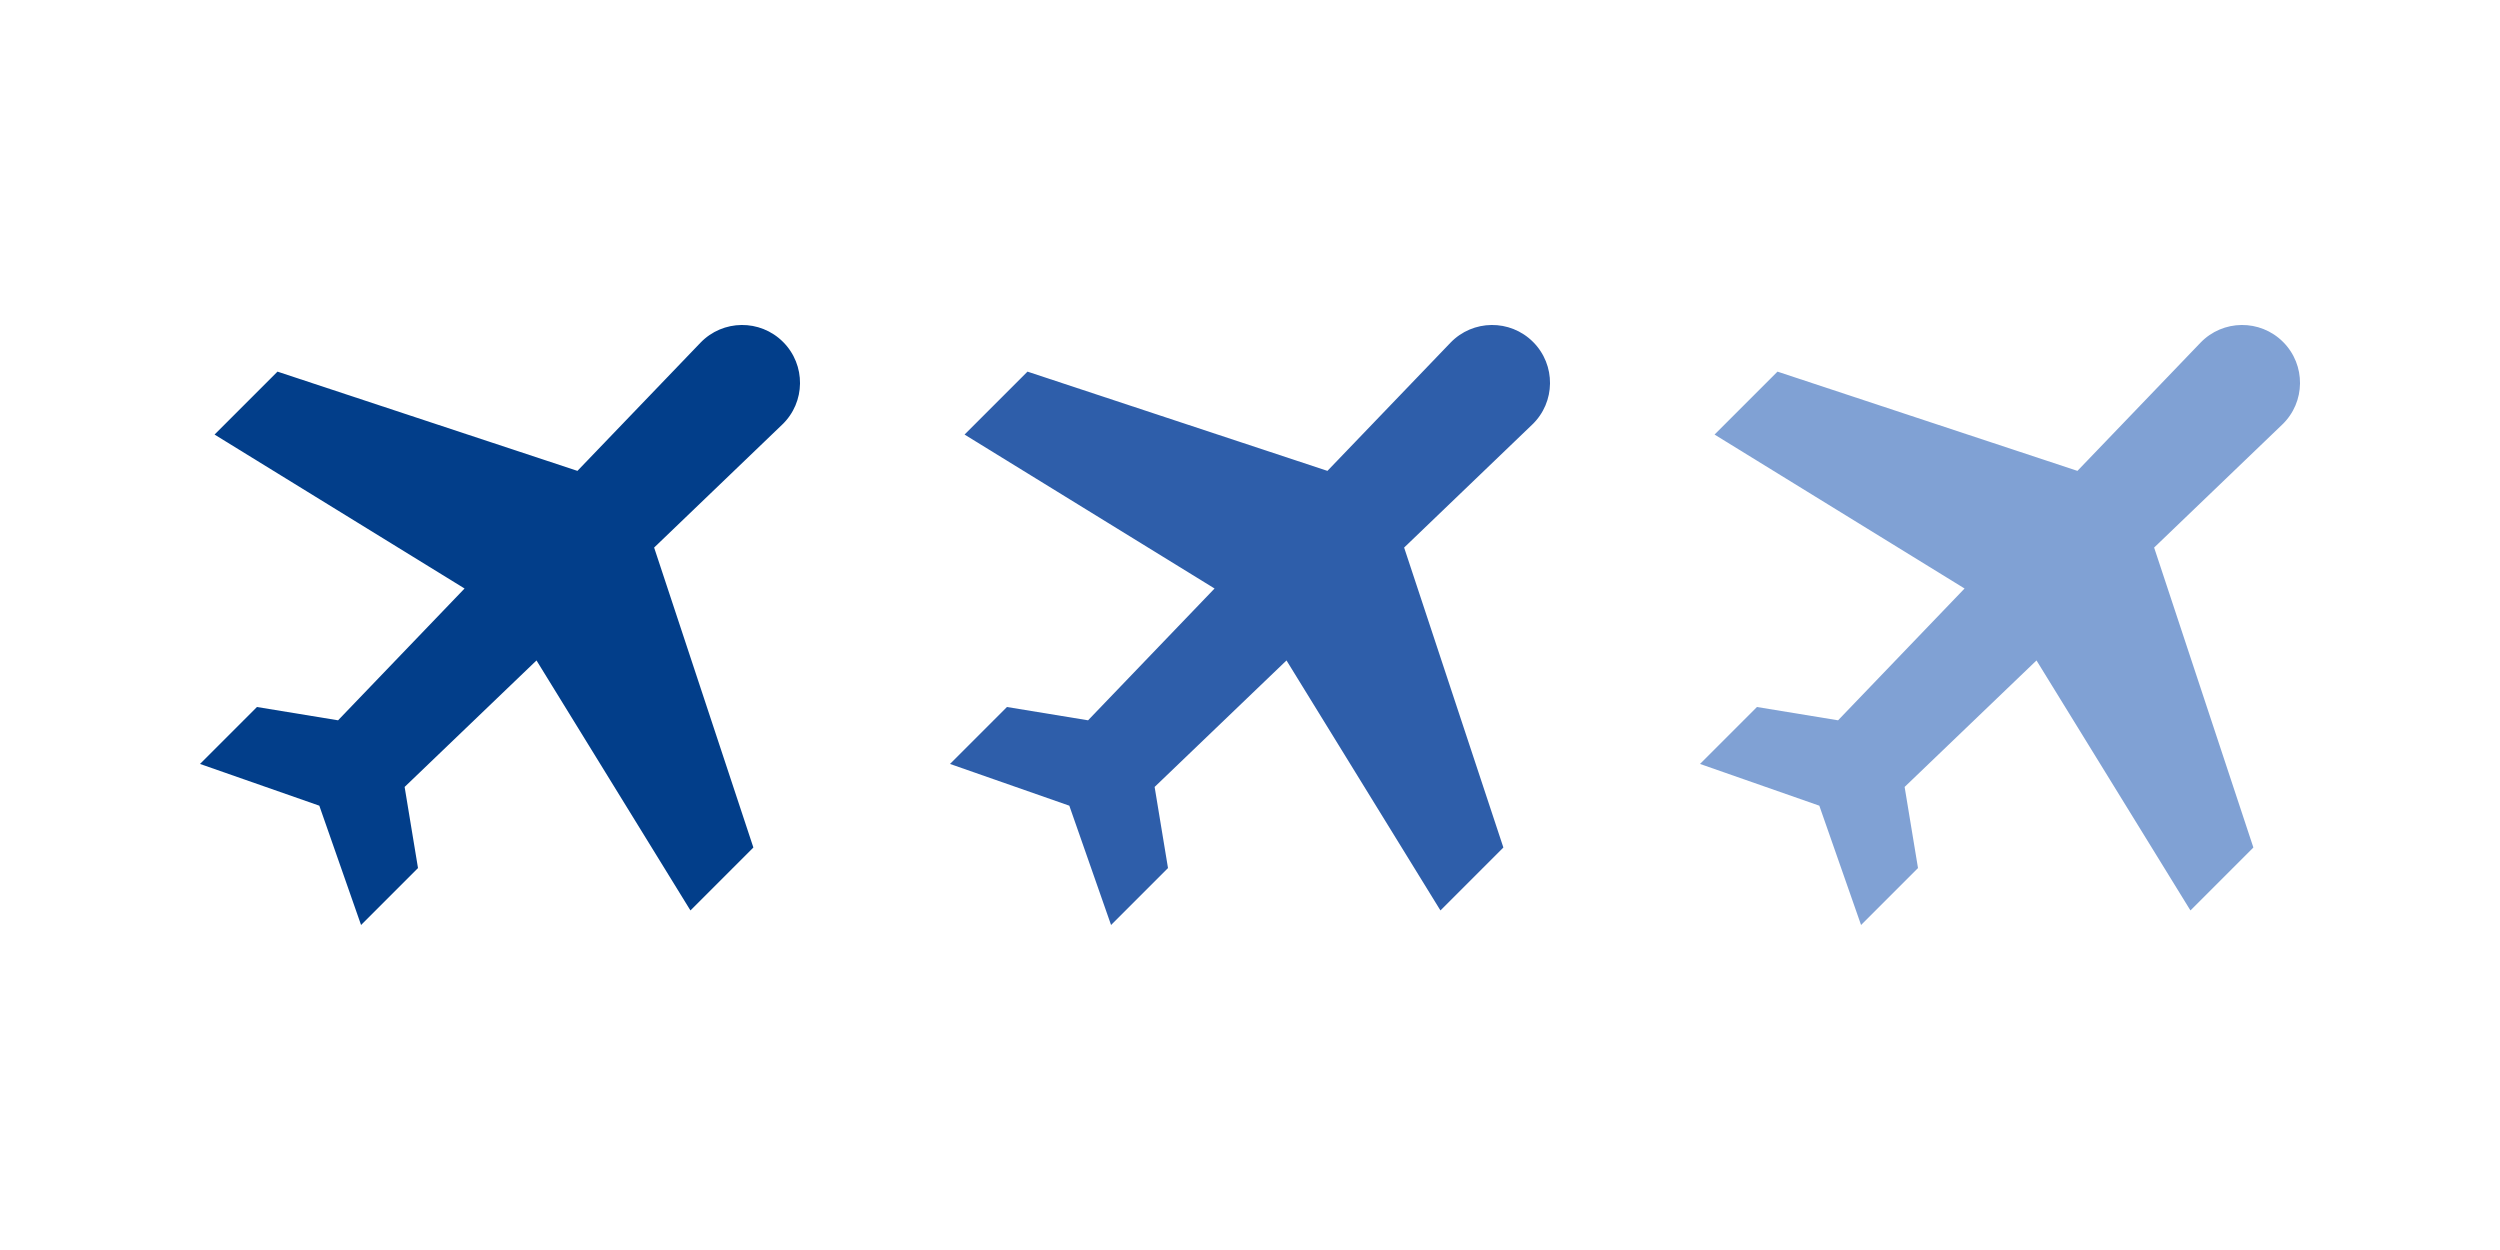 <svg width="40" height="20" viewBox="0 0 40 20" fill="none" xmlns="http://www.w3.org/2000/svg">
<g clip-path="url(#clip0_24_3407)">
<g clip-path="url(#clip1_24_3407)">
<path d="M12.529 5.471C12.162 5.104 11.565 5.11 11.206 5.485L9.239 7.534L4.44 5.946L3.433 6.953L7.433 9.416L5.409 11.525L4.111 11.312L3.2 12.223L5.109 12.891L5.777 14.8L6.688 13.889L6.474 12.591L8.584 10.567L11.047 14.567L12.054 13.56L10.466 8.761L12.515 6.794C12.89 6.435 12.896 5.838 12.529 5.471Z" fill="#023E8A"/>
</g>
<g clip-path="url(#clip2_24_3407)">
<path d="M24.529 5.471C24.162 5.104 23.565 5.11 23.206 5.485L21.239 7.534L16.44 5.946L15.433 6.953L19.433 9.416L17.409 11.525L16.111 11.312L15.2 12.223L17.109 12.891L17.777 14.8L18.688 13.889L18.474 12.591L20.584 10.567L23.047 14.567L24.054 13.56L22.466 8.761L24.515 6.794C24.89 6.435 24.896 5.838 24.529 5.471Z" fill="#2E5EAA"/>
</g>
<g clip-path="url(#clip3_24_3407)">
<path d="M36.529 5.471C36.162 5.104 35.565 5.11 35.206 5.485L33.239 7.534L28.44 5.946L27.433 6.953L31.433 9.416L29.409 11.525L28.111 11.312L27.2 12.223L29.109 12.891L29.777 14.8L30.688 13.889L30.474 12.591L32.584 10.567L35.047 14.567L36.054 13.56L34.466 8.761L36.515 6.794C36.89 6.435 36.896 5.838 36.529 5.471Z" fill="#80A1D4"/>
</g>
</g>
<defs>
<clipPath id="clip0_24_3407">
<rect width="40" height="20" fill="white"/>
</clipPath>
<clipPath id="clip1_24_3407">
<rect width="9.6" height="9.6" fill="white" transform="translate(3.2 5.2)"/>
</clipPath>
<clipPath id="clip2_24_3407">
<rect width="9.6" height="9.6" fill="white" transform="translate(15.2 5.2)"/>
</clipPath>
<clipPath id="clip3_24_3407">
<rect width="9.6" height="9.6" fill="white" transform="translate(27.2 5.2)"/>
</clipPath>
</defs>
</svg>
